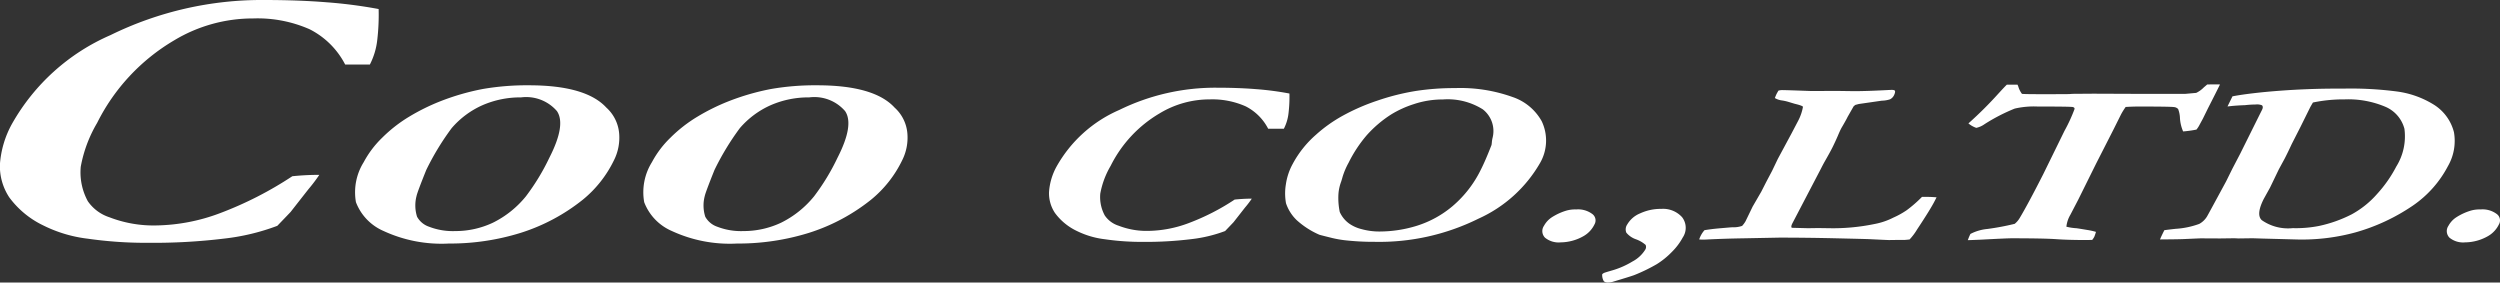 <svg xmlns="http://www.w3.org/2000/svg" width="181.203" height="20.479" viewBox="0 0 181.203 20.479">
  <rect x="0" y="0" width="181.203" height="20.479" fill="#333333" stroke="none"/>
  <path id="パス_307" data-name="パス 307" d="M372.278,530.439a15.742,15.742,0,0,1-.1,2.242,5.13,5.13,0,0,1-.536,1.782h-1.789a5.876,5.876,0,0,0-2.586-2.563,9.355,9.355,0,0,0-4.084-.779,11.055,11.055,0,0,0-5.721,1.585,14.417,14.417,0,0,0-5.589,5.989,9.624,9.624,0,0,0-1.186,3.174,4.378,4.378,0,0,0,.513,2.5,3.048,3.048,0,0,0,1.569,1.164,8.853,8.853,0,0,0,3.394.591,13.637,13.637,0,0,0,4.633-.895,26.331,26.331,0,0,0,5.225-2.671,18.76,18.76,0,0,1,1.958-.1,11.988,11.988,0,0,1-.781,1.031c-.11.14-.543.69-1.3,1.658l-.375.392-.591.614a15.9,15.9,0,0,1-3.841.923,42.429,42.429,0,0,1-5.492.307,29.79,29.79,0,0,1-4.418-.3,9.763,9.763,0,0,1-3.2-.955,6.608,6.608,0,0,1-2.478-2.043,4.1,4.1,0,0,1-.674-2.4,7.081,7.081,0,0,1,.866-2.911,15.092,15.092,0,0,1,7.148-6.445A24.875,24.875,0,0,1,364,529.784q2.436,0,4.5.165A34.511,34.511,0,0,1,372.278,530.439Zm16.505,7.144a2.84,2.84,0,0,1,.927,1.864,3.644,3.644,0,0,1-.392,1.986,8.392,8.392,0,0,1-2.251,2.833,13.891,13.891,0,0,1-4.507,2.4,17.254,17.254,0,0,1-5.2.77,9.989,9.989,0,0,1-4.739-.916,3.715,3.715,0,0,1-1.988-2.082,4.12,4.12,0,0,1,.563-2.9,7.132,7.132,0,0,1,1.331-1.763,10.289,10.289,0,0,1,1.976-1.541,15.018,15.018,0,0,1,2.222-1.1,17.325,17.325,0,0,1,3.106-.9,18.731,18.731,0,0,1,3.355-.268Q387.3,535.97,388.783,537.583Zm-13.056,4.526c-.437,1.086-.669,1.711-.7,1.876a2.707,2.707,0,0,0,.037,1.509,1.563,1.563,0,0,0,.872.724,4.768,4.768,0,0,0,1.9.314,6.356,6.356,0,0,0,2.73-.609,7.155,7.155,0,0,0,2.389-1.912,15.988,15.988,0,0,0,1.7-2.8q1.219-2.385.545-3.376a2.948,2.948,0,0,0-2.6-.992,6.848,6.848,0,0,0-2.794.566,6.325,6.325,0,0,0-2.235,1.663A18.912,18.912,0,0,0,375.727,542.109Zm33.949-4.526a2.829,2.829,0,0,1,.925,1.864,3.643,3.643,0,0,1-.392,1.986,8.386,8.386,0,0,1-2.249,2.833,13.909,13.909,0,0,1-4.507,2.4,17.262,17.262,0,0,1-5.2.77,9.989,9.989,0,0,1-4.739-.916,3.709,3.709,0,0,1-1.988-2.082,4.117,4.117,0,0,1,.561-2.9,7.127,7.127,0,0,1,1.331-1.763,10.243,10.243,0,0,1,1.977-1.541,15.019,15.019,0,0,1,2.222-1.1,17.322,17.322,0,0,1,3.106-.9,18.7,18.7,0,0,1,3.353-.268Q408.2,535.97,409.676,537.583Zm-13.058,4.526q-.652,1.629-.7,1.876a2.691,2.691,0,0,0,.035,1.509,1.576,1.576,0,0,0,.871.724,4.777,4.777,0,0,0,1.9.314,6.361,6.361,0,0,0,2.73-.609,7.165,7.165,0,0,0,2.387-1.912,15.881,15.881,0,0,0,1.7-2.8q1.219-2.385.545-3.376a2.945,2.945,0,0,0-2.6-.992,6.84,6.84,0,0,0-2.792.566,6.348,6.348,0,0,0-2.236,1.663A19.05,19.05,0,0,0,396.618,542.109Zm41.676-5.547a10.034,10.034,0,0,1-.066,1.422,3.23,3.23,0,0,1-.339,1.132h-1.136a3.729,3.729,0,0,0-1.64-1.628,5.947,5.947,0,0,0-2.593-.5A6.988,6.988,0,0,0,428.886,538a9.136,9.136,0,0,0-3.548,3.8,6.154,6.154,0,0,0-.754,2.015,2.787,2.787,0,0,0,.328,1.59,1.9,1.9,0,0,0,1,.738,5.6,5.6,0,0,0,2.153.376,8.634,8.634,0,0,0,2.941-.57,16.513,16.513,0,0,0,3.317-1.7,12.412,12.412,0,0,1,1.244-.067,7.212,7.212,0,0,1-.5.655l-.825,1.054-.238.25-.373.389a10.132,10.132,0,0,1-2.439.586,26.814,26.814,0,0,1-3.49.2,18.59,18.59,0,0,1-2.8-.193,6.224,6.224,0,0,1-2.032-.605,4.2,4.2,0,0,1-1.573-1.3,2.574,2.574,0,0,1-.428-1.521,4.444,4.444,0,0,1,.55-1.848,9.576,9.576,0,0,1,4.537-4.093,15.819,15.819,0,0,1,7.084-1.615q1.547,0,2.859.106A21.491,21.491,0,0,1,438.294,536.563Zm.252,5.074a7.514,7.514,0,0,1,1.654-2.071,10.4,10.4,0,0,1,1.922-1.374,15.086,15.086,0,0,1,2.538-1.111,16.914,16.914,0,0,1,2.774-.7,18.3,18.3,0,0,1,2.863-.211,11.184,11.184,0,0,1,4.173.648,3.807,3.807,0,0,1,2.11,1.755,3.253,3.253,0,0,1-.117,3.019A9.769,9.769,0,0,1,452,545.631a16.185,16.185,0,0,1-7.535,1.681,18.426,18.426,0,0,1-1.936-.092,7.924,7.924,0,0,1-1.129-.183q-.844-.208-.939-.24a5.977,5.977,0,0,1-1.642-1.058,3.035,3.035,0,0,1-.774-1.223,4,4,0,0,1-.007-1.383A4.355,4.355,0,0,1,438.546,541.637Zm10.859-4.643a6.579,6.579,0,0,0-2.091.337,7.467,7.467,0,0,0-1.638.744,8.495,8.495,0,0,0-1.778,1.51,9.6,9.6,0,0,0-1.315,1.993,5.345,5.345,0,0,0-.437,1.024c-.016.066-.05.179-.1.339a3.192,3.192,0,0,0-.2.9,5.018,5.018,0,0,0,.094,1.306,2.073,2.073,0,0,0,.682.841,2.668,2.668,0,0,0,.884.4,4.832,4.832,0,0,0,1.329.177,9.179,9.179,0,0,0,2.712-.421,7.475,7.475,0,0,0,2.579-1.425,8.175,8.175,0,0,0,2.034-2.622c.227-.444.486-1.045.783-1.807l.02-.158a2.1,2.1,0,0,1,.05-.339,1.99,1.99,0,0,0-.7-2.08A4.777,4.777,0,0,0,449.4,536.994Zm9.679,7.971a1.723,1.723,0,0,1,1.161.33.576.576,0,0,1,.158.756,1.953,1.953,0,0,1-.76.829,3.41,3.41,0,0,1-1.69.472,1.561,1.561,0,0,1-1.136-.341.679.679,0,0,1-.073-.861,1.72,1.72,0,0,1,.563-.612,4.193,4.193,0,0,1,.985-.465A2.271,2.271,0,0,1,459.083,544.965Zm1.88,4.7a.383.383,0,0,1,.138-.1c.052-.023.222-.075.506-.158a6.07,6.07,0,0,0,1.544-.666,2.4,2.4,0,0,0,.918-.84.373.373,0,0,0,.039-.367,2.2,2.2,0,0,0-.683-.4,1.58,1.58,0,0,1-.714-.486.631.631,0,0,1,.067-.595,1.914,1.914,0,0,1,.927-.8,3.546,3.546,0,0,1,1.546-.328,1.854,1.854,0,0,1,1.5.6A1.255,1.255,0,0,1,466.8,547a4.417,4.417,0,0,1-.792,1.049,5.747,5.747,0,0,1-1.086.88,12.288,12.288,0,0,1-1.608.783c-.138.057-.667.222-1.594.5a1.351,1.351,0,0,1-.35.048.419.419,0,0,1-.288-.091A.887.887,0,0,1,460.963,549.665Zm7.412-3.195c.284-.05.673-.1,1.164-.142s.783-.069.864-.069a1.957,1.957,0,0,0,.7-.1,1.907,1.907,0,0,0,.247-.334l.517-1.067.627-1.083.351-.69.431-.816.415-.866,1-1.858.44-.839.062-.119a3.436,3.436,0,0,0,.321-.96c-.025-.058-.227-.131-.605-.222l-.412-.124a3.462,3.462,0,0,0-.5-.115,1.294,1.294,0,0,1-.52-.176c.055-.142.1-.254.144-.334.023-.042.06-.108.112-.2a.936.936,0,0,1,.261-.041q.3,0,2.137.068l1.789-.009,1.313.018q.86,0,2.245-.071c.273-.014.433-.021.474-.021.126,0,.2.021.227.066s.012.17-.069.33a.646.646,0,0,1-.282.286,2.021,2.021,0,0,1-.6.1l-1.667.241-.249.066c-.053.043-.094.073-.124.1l-.133.233-.3.527-.076.149-.048.089c-.014.028-.1.183-.261.46-.046.073-.082.144-.121.217-.044.091-.114.24-.2.449q-.218.5-.406.875c-.147.289-.332.621-.545.992-.078.138-.176.32-.287.542l-2.062,3.947c-.085.167-.1.273-.043.327l1.171.03.742-.011.779.011a14.856,14.856,0,0,0,3.314-.307,5.039,5.039,0,0,0,1.361-.465,5.962,5.962,0,0,0,.967-.538,9.367,9.367,0,0,0,1.1-.96h.4c.2,0,.421.011.658.032l-.119.231q-.3.6-1.29,2.093a4.191,4.191,0,0,1-.547.729c-.2.023-.328.034-.378.034h-.463l-.653.009c-.075,0-.557-.023-1.45-.066-.165-.007-.948-.027-2.354-.06s-2.792-.05-4.155-.05l-2.572.05q-1.486.024-2.8.092h-.188c-.05,0-.126,0-.234-.009a.979.979,0,0,1,.057-.16A1.927,1.927,0,0,1,468.375,546.47Zm21.915-10.548h.776c.025.062.043.106.055.133a1.626,1.626,0,0,0,.266.532c.1.018.667.025,1.7.025q.958,0,1.711-.007l.259-.018,1.516-.011,2.815.011h3.855l.772-.069a1.931,1.931,0,0,0,.554-.4l.247-.211.554-.007c.083,0,.206,0,.371.007q-.282.575-.873,1.731l-.364.742-.229.422a2,2,0,0,1-.24.375,8.058,8.058,0,0,1-.966.135,2.867,2.867,0,0,1-.229-.941,2.032,2.032,0,0,0-.133-.683.475.475,0,0,0-.28-.14q-.277-.043-2.629-.041c-.234,0-.533.009-.893.03a4.827,4.827,0,0,0-.334.534l-.557,1.116-1.246,2.444-1.308,2.638-.564,1.083a2.147,2.147,0,0,0-.289.864,3.687,3.687,0,0,0,.685.108c.062,0,.35.05.859.133a4.846,4.846,0,0,1,.6.135,3.31,3.31,0,0,1-.124.364,1.491,1.491,0,0,1-.147.217c-.186.005-.339.009-.454.009q-1.283,0-2.153-.062t-3.223-.064q-.375,0-2.247.1c-.486.021-.8.034-.941.034.032-.083.057-.147.073-.193l.083-.19.034-.066a3.334,3.334,0,0,1,1.219-.359,18.487,18.487,0,0,0,1.988-.373,1.534,1.534,0,0,0,.362-.419q.6-1,1.707-3.177l1.541-3.143a11.6,11.6,0,0,0,.726-1.574.108.108,0,0,0-.03-.11.263.263,0,0,0-.151-.05c-.248-.021-1.081-.03-2.5-.03a6.158,6.158,0,0,0-1.649.149,13.139,13.139,0,0,0-2.189,1.129,1.612,1.612,0,0,1-.6.268,1.775,1.775,0,0,1-.57-.323,27.662,27.662,0,0,0,2.176-2.164C489.973,536.247,490.177,536.032,490.29,535.922Zm11.418,10.548c.137-.021.412-.055.825-.1a6.02,6.02,0,0,0,1.706-.357,1.5,1.5,0,0,0,.563-.541q.061-.1,1.379-2.535l.453-.916.577-1.106,1.408-2.833.167-.332c.074-.146.073-.256,0-.332a.928.928,0,0,0-.456-.059,7.415,7.415,0,0,0-.774.048c-.373.014-.712.034-1.021.067l-.25.027.36-.733q.817-.16,2.268-.307a55.983,55.983,0,0,1,5.715-.252,25.793,25.793,0,0,1,3.951.209,6.738,6.738,0,0,1,2.678.964,3.316,3.316,0,0,1,1.441,1.983,3.659,3.659,0,0,1-.433,2.457,7.913,7.913,0,0,1-2.568,2.881,14.227,14.227,0,0,1-4.139,1.926,14.671,14.671,0,0,1-4.192.515l-2.524-.067-.738-.023-1.019.014-.293-.014-1.053.014-1.384-.007c-.048,0-.481.019-1.3.055-.27.009-.625.016-1.06.019-.265,0-.467,0-.6.009C501.437,547.022,501.542,546.8,501.708,546.47Zm10.77-9.256c-.1.17-.172.293-.209.366l-.7,1.413-.627,1.23c-.185.4-.355.747-.508,1.047l-.428.788-.637,1.322-.451.813q-.58,1.14-.153,1.546a3.323,3.323,0,0,0,2.249.582,8.688,8.688,0,0,0,1.9-.158,9.566,9.566,0,0,0,2.368-.84,6.741,6.741,0,0,0,1.848-1.482,9.27,9.27,0,0,0,1.386-1.981,4.136,4.136,0,0,0,.593-2.739,2.391,2.391,0,0,0-1.39-1.6,6.9,6.9,0,0,0-2.936-.533A10.918,10.918,0,0,0,512.479,537.214Zm12.162,7.751a1.715,1.715,0,0,1,1.159.33.574.574,0,0,1,.158.756,1.942,1.942,0,0,1-.76.829,3.4,3.4,0,0,1-1.69.472,1.559,1.559,0,0,1-1.134-.341.679.679,0,0,1-.073-.861,1.7,1.7,0,0,1,.563-.612,4.16,4.16,0,0,1,.985-.465A2.265,2.265,0,0,1,524.641,544.965Z" transform="translate(-344.834 -529.784)" fill="#fff"/>
</svg>
